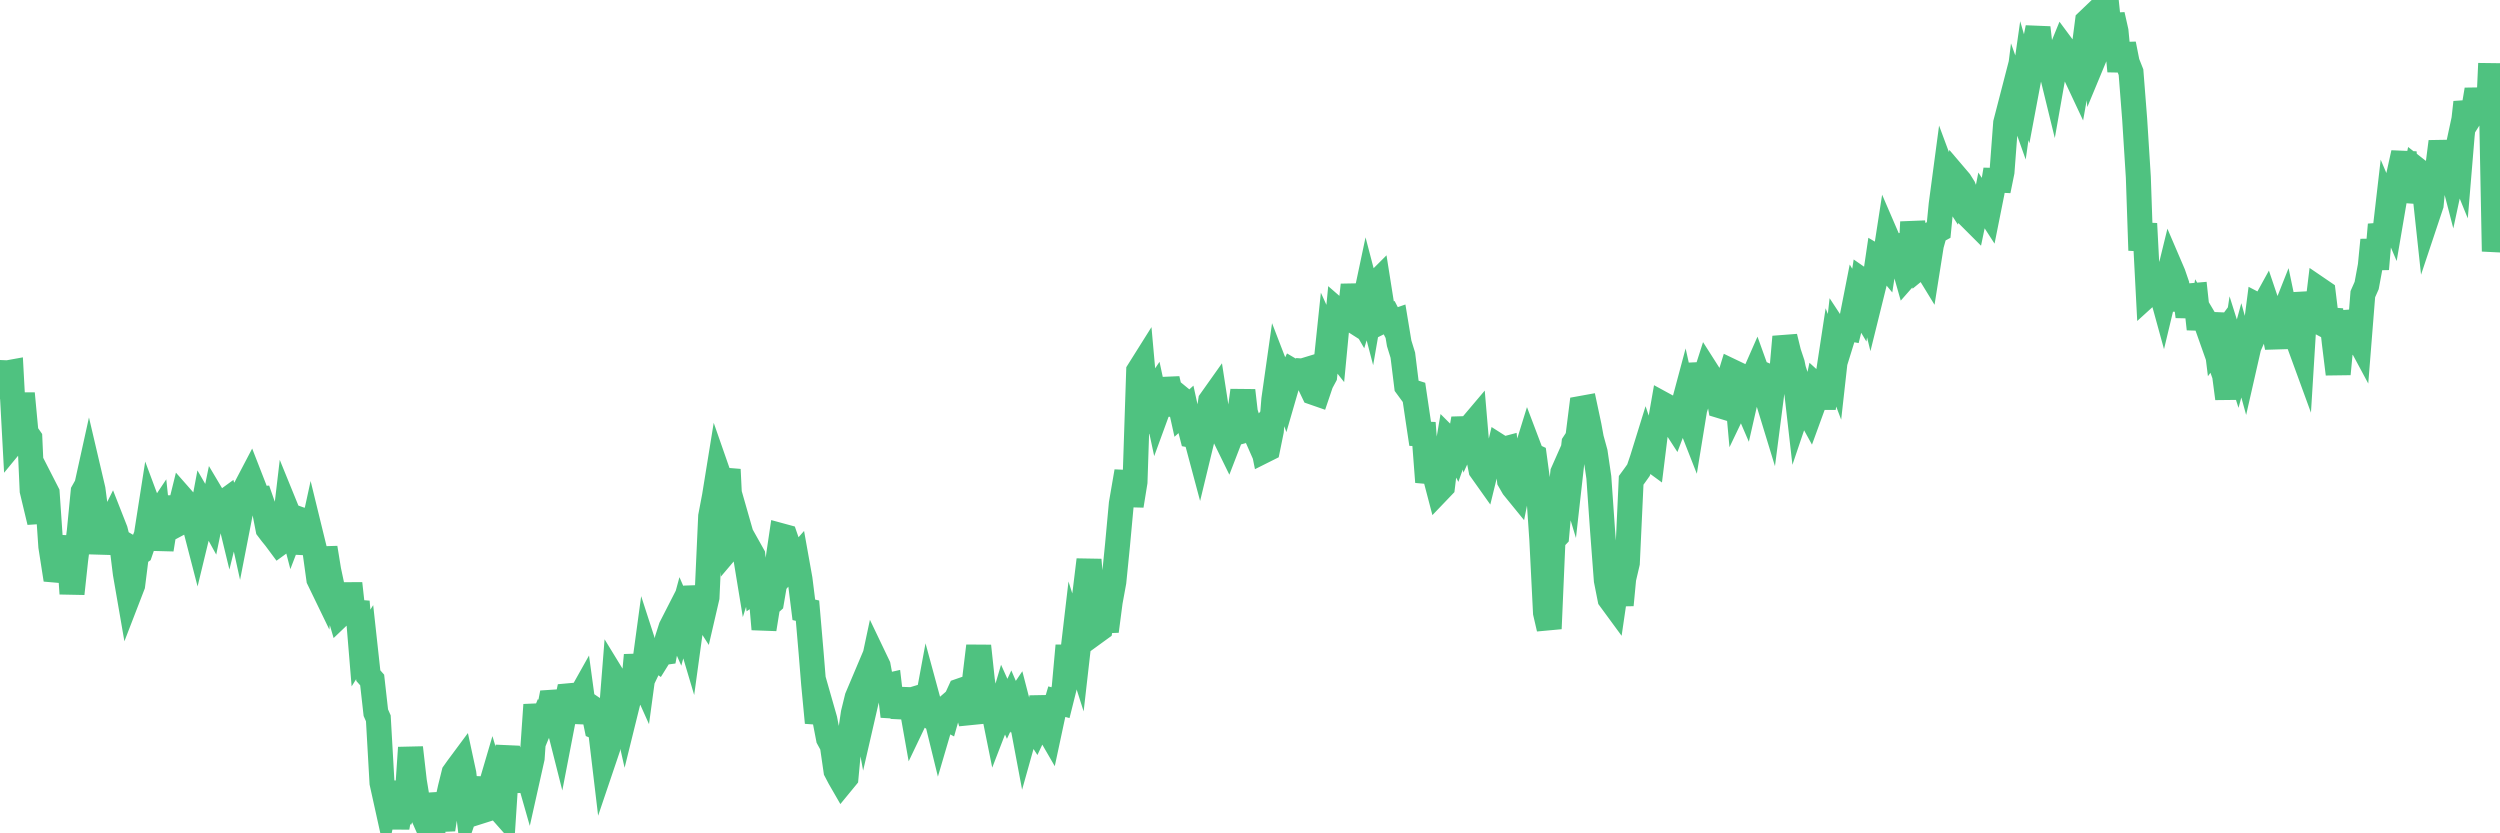 <?xml version="1.0"?><svg width="150px" height="50px" xmlns="http://www.w3.org/2000/svg" xmlns:xlink="http://www.w3.org/1999/xlink"> <polyline fill="none" stroke="#4fc280" stroke-width="1.5px" stroke-linecap="round" stroke-miterlimit="5" points="0.00,23.20 0.22,22.36 0.45,22.37 0.67,22.33 0.89,26.40 1.12,26.12 1.34,23.61 1.56,25.96 1.79,26.29 1.93,29.44 2.16,30.40 2.38,31.32 2.60,29.13 2.83,29.58 3.05,32.79 3.27,34.20 3.50,34.22 3.65,33.38 3.87,33.55 4.09,32.20 4.32,35.62 4.54,33.58 4.76,31.86 4.99,29.50 5.21,29.11 5.36,28.43 5.58,29.37 5.80,31.05 6.03,33.18 6.25,31.87 6.47,31.72 6.70,31.26 6.92,31.82 7.07,32.42 7.29,32.55 7.52,34.41 7.74,35.68 7.96,35.11 8.19,33.28 8.41,33.13 8.63,32.49 8.78,32.11 9.01,30.64 9.23,31.23 9.45,30.90 9.67,32.97 9.90,31.53 10.12,29.81 10.34,31.61 10.49,31.53 10.72,30.82 10.94,29.93 11.16,30.18 11.39,30.61 11.61,31.25 11.83,32.10 12.06,31.15 12.21,30.35 12.43,30.73 12.65,31.13 12.88,30.01 13.10,30.38 13.32,30.22 13.54,30.06 13.77,31.01 13.92,30.40 14.14,30.10 14.36,31.10 14.59,29.92 14.81,29.14 15.03,28.72 15.26,29.31 15.48,29.93 15.63,29.92 15.85,30.55 16.08,31.73 16.30,32.02 16.52,32.29 16.75,32.60 16.97,32.44 17.19,30.57 17.41,31.11 17.56,31.69 17.79,31.09 18.01,31.17 18.23,31.22 18.46,33.20 18.68,32.19 18.90,33.09 19.13,34.75 19.28,35.06 19.50,32.87 19.72,34.22 19.95,35.30 20.17,36.14 20.39,36.89 20.62,36.67 20.84,36.47 20.99,35.01 21.21,37.00 21.43,36.10 21.66,38.88 21.88,38.53 22.10,40.54 22.33,40.80 22.55,42.76 22.70,43.10 22.92,46.97 23.15,48.01 23.37,46.96 23.59,48.25 23.82,49.65 24.04,48.41 24.26,48.50 24.41,48.13 24.63,44.86 24.86,46.87 25.08,48.21 25.30,48.77 25.53,49.29 25.75,49.06 25.97,50.00 26.12,47.62 26.35,48.84 26.57,49.77 26.79,48.31 27.02,47.27 27.24,46.38 27.46,46.07 27.69,45.76 27.83,46.41 28.06,48.36 28.28,47.72 28.50,46.68 28.73,48.71 28.95,48.64 29.17,47.64 29.40,47.32 29.55,46.81 29.77,47.55 29.99,48.57 30.22,48.83 30.44,45.46 30.66,45.47 30.89,46.06 31.11,47.49 31.26,45.91 31.48,45.74 31.70,46.51 31.93,45.48 32.15,42.29 32.37,43.68 32.60,43.12 32.82,43.28 33.04,42.14 33.19,42.13 33.42,43.11 33.64,43.98 33.86,42.84 34.09,41.75 34.31,41.73 34.53,41.86 34.76,41.90 34.90,41.65 35.13,43.34 35.35,42.35 35.57,42.50 35.80,43.62 36.02,43.71 36.24,45.56 36.47,44.88 36.62,43.50 36.84,40.72 37.06,41.08 37.29,41.82 37.51,42.80 37.73,41.91 37.96,41.69 38.18,39.31 38.33,40.26 38.55,40.75 38.77,39.13 39.00,39.84 39.22,39.38 39.44,39.54 39.67,39.17 39.89,39.14 40.04,38.34 40.26,37.65 40.49,37.20 40.71,37.70 40.93,36.89 41.16,37.42 41.38,38.16 41.60,36.56 41.75,35.22 41.97,36.43 42.20,36.79 42.42,35.84 42.64,30.98 42.87,29.77 43.09,28.41 43.31,29.04 43.46,29.25 43.69,28.17 43.91,32.66 44.13,32.40 44.36,31.69 44.58,32.46 44.80,33.80 45.03,33.07 45.17,33.32 45.40,35.36 45.62,35.21 45.84,37.75 46.07,36.32 46.29,36.12 46.51,34.83 46.74,33.16 46.89,32.15 47.11,32.21 47.33,32.85 47.56,33.77 47.78,33.52 48.00,34.75 48.23,36.59 48.45,36.64 48.67,39.20 48.82,41.05 49.04,43.36 49.27,42.40 49.49,43.17 49.71,44.31 49.94,44.73 50.16,46.25 50.38,46.67 50.53,46.93 50.76,46.65 50.98,44.28 51.20,42.79 51.43,41.85 51.65,41.33 51.87,42.53 52.10,41.53 52.24,40.58 52.47,39.50 52.69,39.96 52.91,41.14 53.14,41.16 53.36,41.11 53.58,42.98 53.81,42.04 53.96,41.33 54.18,43.04 54.40,42.08 54.63,42.01 54.85,43.25 55.07,42.79 55.30,42.63 55.52,42.78 55.67,41.97 55.89,42.78 56.11,42.77 56.34,43.71 56.56,42.96 56.78,43.08 57.01,42.27 57.23,42.08 57.38,41.93 57.60,41.45 57.83,41.37 58.05,42.61 58.27,43.37 58.50,40.58 58.72,38.76 58.94,40.81 59.09,41.81 59.31,42.18 59.54,42.30 59.76,43.39 59.98,42.82 60.21,42.04 60.43,42.53 60.65,42.06 60.80,42.41 61.03,42.07 61.25,42.92 61.47,44.09 61.70,43.27 61.92,43.42 62.14,43.76 62.37,43.27 62.51,41.79 62.74,43.53 62.96,43.91 63.18,42.88 63.41,42.10 63.63,42.16 63.85,41.28 64.08,38.74 64.23,40.31 64.45,38.43 64.67,39.12 64.90,37.10 65.12,35.40 65.34,33.59 65.57,36.28 65.79,37.88 66.01,37.72 66.16,36.82 66.38,37.87 66.61,36.11 66.83,34.91 67.05,32.71 67.28,30.22 67.50,28.94 67.72,28.95 67.87,30.34 68.10,28.92 68.32,22.26 68.54,21.91 68.77,24.48 68.99,23.93 69.21,23.60 69.44,24.67 69.59,24.26 69.81,24.26 70.03,22.74 70.25,23.68 70.48,23.61 70.70,23.79 70.92,24.78 71.15,24.57 71.30,25.26 71.52,26.12 71.74,26.16 71.97,27.02 72.19,26.11 72.41,25.56 72.64,24.05 72.86,23.74 73.01,24.71 73.23,25.19 73.45,26.14 73.68,26.61 73.90,26.04 74.12,25.98 74.35,25.06 74.57,23.43 74.72,24.74 74.94,25.43 75.17,25.66 75.39,26.16 75.61,25.89 75.84,27.04 76.06,26.93 76.28,25.85 76.43,23.97 76.66,22.35 76.88,22.92 77.10,23.52 77.32,22.76 77.55,22.27 77.77,22.40 77.99,22.25 78.14,22.26 78.37,22.19 78.59,23.09 78.81,23.55 79.04,23.63 79.26,22.98 79.48,22.57 79.71,20.38 79.86,20.71 80.08,20.99 80.30,18.69 80.53,18.89 80.75,18.95 80.97,19.09 81.19,17.10 81.42,18.65 81.64,19.03 81.79,18.54 82.01,17.50 82.24,18.38 82.46,17.11 82.68,16.89 82.91,18.34 83.13,19.17 83.35,19.06 83.50,19.35 83.73,19.27 83.95,20.60 84.17,21.31 84.40,23.17 84.62,23.47 84.84,23.54 85.06,25.03 85.21,26.03 85.44,26.04 85.66,28.92 85.88,28.07 86.11,28.58 86.33,29.42 86.55,29.19 86.78,27.29 86.93,26.40 87.15,26.62 87.37,27.04 87.60,26.39 87.82,25.12 88.04,26.06 88.27,25.56 88.49,25.30 88.64,27.07 88.86,28.19 89.08,28.50 89.31,27.56 89.53,27.84 89.75,27.79 89.98,26.82 90.20,26.96 90.35,26.92 90.57,28.83 90.80,29.23 91.02,29.50 91.24,28.39 91.47,27.44 91.69,26.73 91.91,27.31 92.06,27.38 92.28,29.01 92.51,32.38 92.73,36.77 92.95,37.72 93.18,32.39 93.40,32.16 93.62,29.71 93.77,28.35 94.00,27.83 94.22,28.56 94.44,26.60 94.67,26.25 94.89,24.50 95.11,24.46 95.34,25.54 95.48,26.30 95.71,27.14 95.93,28.64 96.15,31.78 96.38,34.82 96.60,35.93 96.82,36.23 97.05,34.66 97.27,36.30 97.42,34.72 97.64,33.78 97.87,28.82 98.09,28.52 98.31,28.21 98.54,27.53 98.76,26.82 98.98,27.48 99.13,27.59 99.35,25.81 99.58,25.53 99.80,24.27 100.02,24.39 100.25,25.13 100.47,25.47 100.69,24.89 100.84,24.92 101.07,24.06 101.29,25.05 101.51,25.61 101.74,24.20 101.96,21.83 102.18,23.00 102.41,22.28 102.55,22.50 102.78,23.02 103.00,23.08 103.22,24.35 103.45,24.42 103.67,23.00 103.89,22.28 104.12,22.39 104.27,24.05 104.49,23.59 104.71,24.10 104.94,23.09 105.16,22.72 105.38,22.22 105.61,22.86 105.83,23.18 105.98,23.71 106.20,24.43 106.42,22.73 106.65,22.83 106.87,22.73 107.09,20.21 107.32,21.15 107.54,21.81 107.69,22.54 107.91,24.47 108.14,23.79 108.36,24.47 108.58,24.87 108.81,24.24 109.03,23.20 109.25,23.40 109.40,24.49 109.62,22.94 109.85,21.43 110.07,22.01 110.29,20.04 110.52,20.39 110.74,19.68 110.96,19.72 111.11,19.11 111.34,17.94 111.56,18.31 111.78,16.87 112.01,17.03 112.23,17.93 112.45,17.04 112.68,15.48 112.90,15.61 113.05,15.79 113.27,14.37 113.49,14.88 113.72,14.82 113.94,15.33 114.16,15.70 114.39,16.51 114.61,16.26 114.76,13.32 114.98,15.00 115.21,15.98 115.43,15.80 115.65,16.16 115.88,14.71 116.10,13.92 116.32,13.80 116.47,12.27 116.69,10.62 116.92,11.24 117.14,11.58 117.36,10.62 117.59,10.89 117.81,11.24 118.03,11.81 118.18,13.00 118.41,13.23 118.63,12.17 118.85,13.50 119.08,12.32 119.30,12.66 119.52,11.56 119.75,10.18 119.89,11.44 120.12,10.31 120.34,7.38 120.56,6.53 120.79,7.58 121.01,5.83 121.23,6.45 121.46,4.84 121.61,5.36 121.83,4.19 122.05,2.82 122.28,1.66 122.50,3.59 122.72,3.30 122.95,3.74 123.17,4.64 123.32,3.79 123.54,3.36 123.76,2.82 123.99,3.13 124.21,3.58 124.43,4.28 124.66,4.77 124.88,3.53 125.03,2.97 125.25,1.28 125.48,1.06 125.70,3.36 125.92,2.83 126.15,2.69 126.37,-0.00 126.59,2.12 126.74,0.89 126.96,1.87 127.19,4.27 127.41,2.64 127.63,3.75 127.86,4.33 128.08,7.15 128.30,10.63 128.45,15.02 128.68,13.42 128.90,17.64 129.12,17.44 129.35,17.51 129.57,17.14 129.79,17.94 130.02,16.98 130.24,16.08 130.39,16.43 130.61,17.07 130.83,18.59 131.06,17.31 131.28,18.99 131.50,17.74 131.73,17.72 131.95,19.74 132.10,18.88 132.32,19.25 132.55,19.90 132.77,18.84 132.99,20.62 133.22,20.31 133.44,22.24 133.66,23.91 133.81,22.54 134.03,21.09 134.26,21.82 134.48,21.02 134.70,21.82 134.93,20.81 135.15,20.31 135.37,19.53 135.52,18.37 135.75,18.49 135.97,18.09 136.19,18.74 136.42,19.75 136.64,20.84 136.86,19.27 137.09,18.69 137.24,19.41 137.46,19.37 137.68,19.42 137.90,20.50 138.13,21.13 138.35,17.57 138.57,18.83 138.80,19.13 138.95,19.21 139.17,17.39 139.39,17.54 139.62,19.42 139.84,18.58 140.06,20.57 140.29,22.44 140.51,20.12 140.66,18.73 140.88,19.58 141.11,20.24 141.33,20.00 141.55,20.41 141.77,17.65 142.00,17.13 142.22,15.94 142.37,14.40 142.59,16.14 142.82,13.48 143.04,14.38 143.26,12.48 143.49,13.02 143.71,11.73 143.93,10.47 144.08,9.79 144.31,9.80 144.53,12.08 144.75,11.18 144.97,10.15 145.20,10.33 145.42,10.94 145.64,12.98 145.87,12.29 146.02,10.70 146.24,10.22 146.46,8.50 146.69,9.91 146.91,9.60 147.13,10.45 147.36,9.38 147.58,9.92 147.73,8.12 147.95,6.14 148.18,7.05 148.40,6.70 148.62,5.38 148.84,6.49 149.07,6.48 149.29,7.17 149.44,3.81 149.66,15.08 149.89,13.16 150.00,13.66 "/></svg>